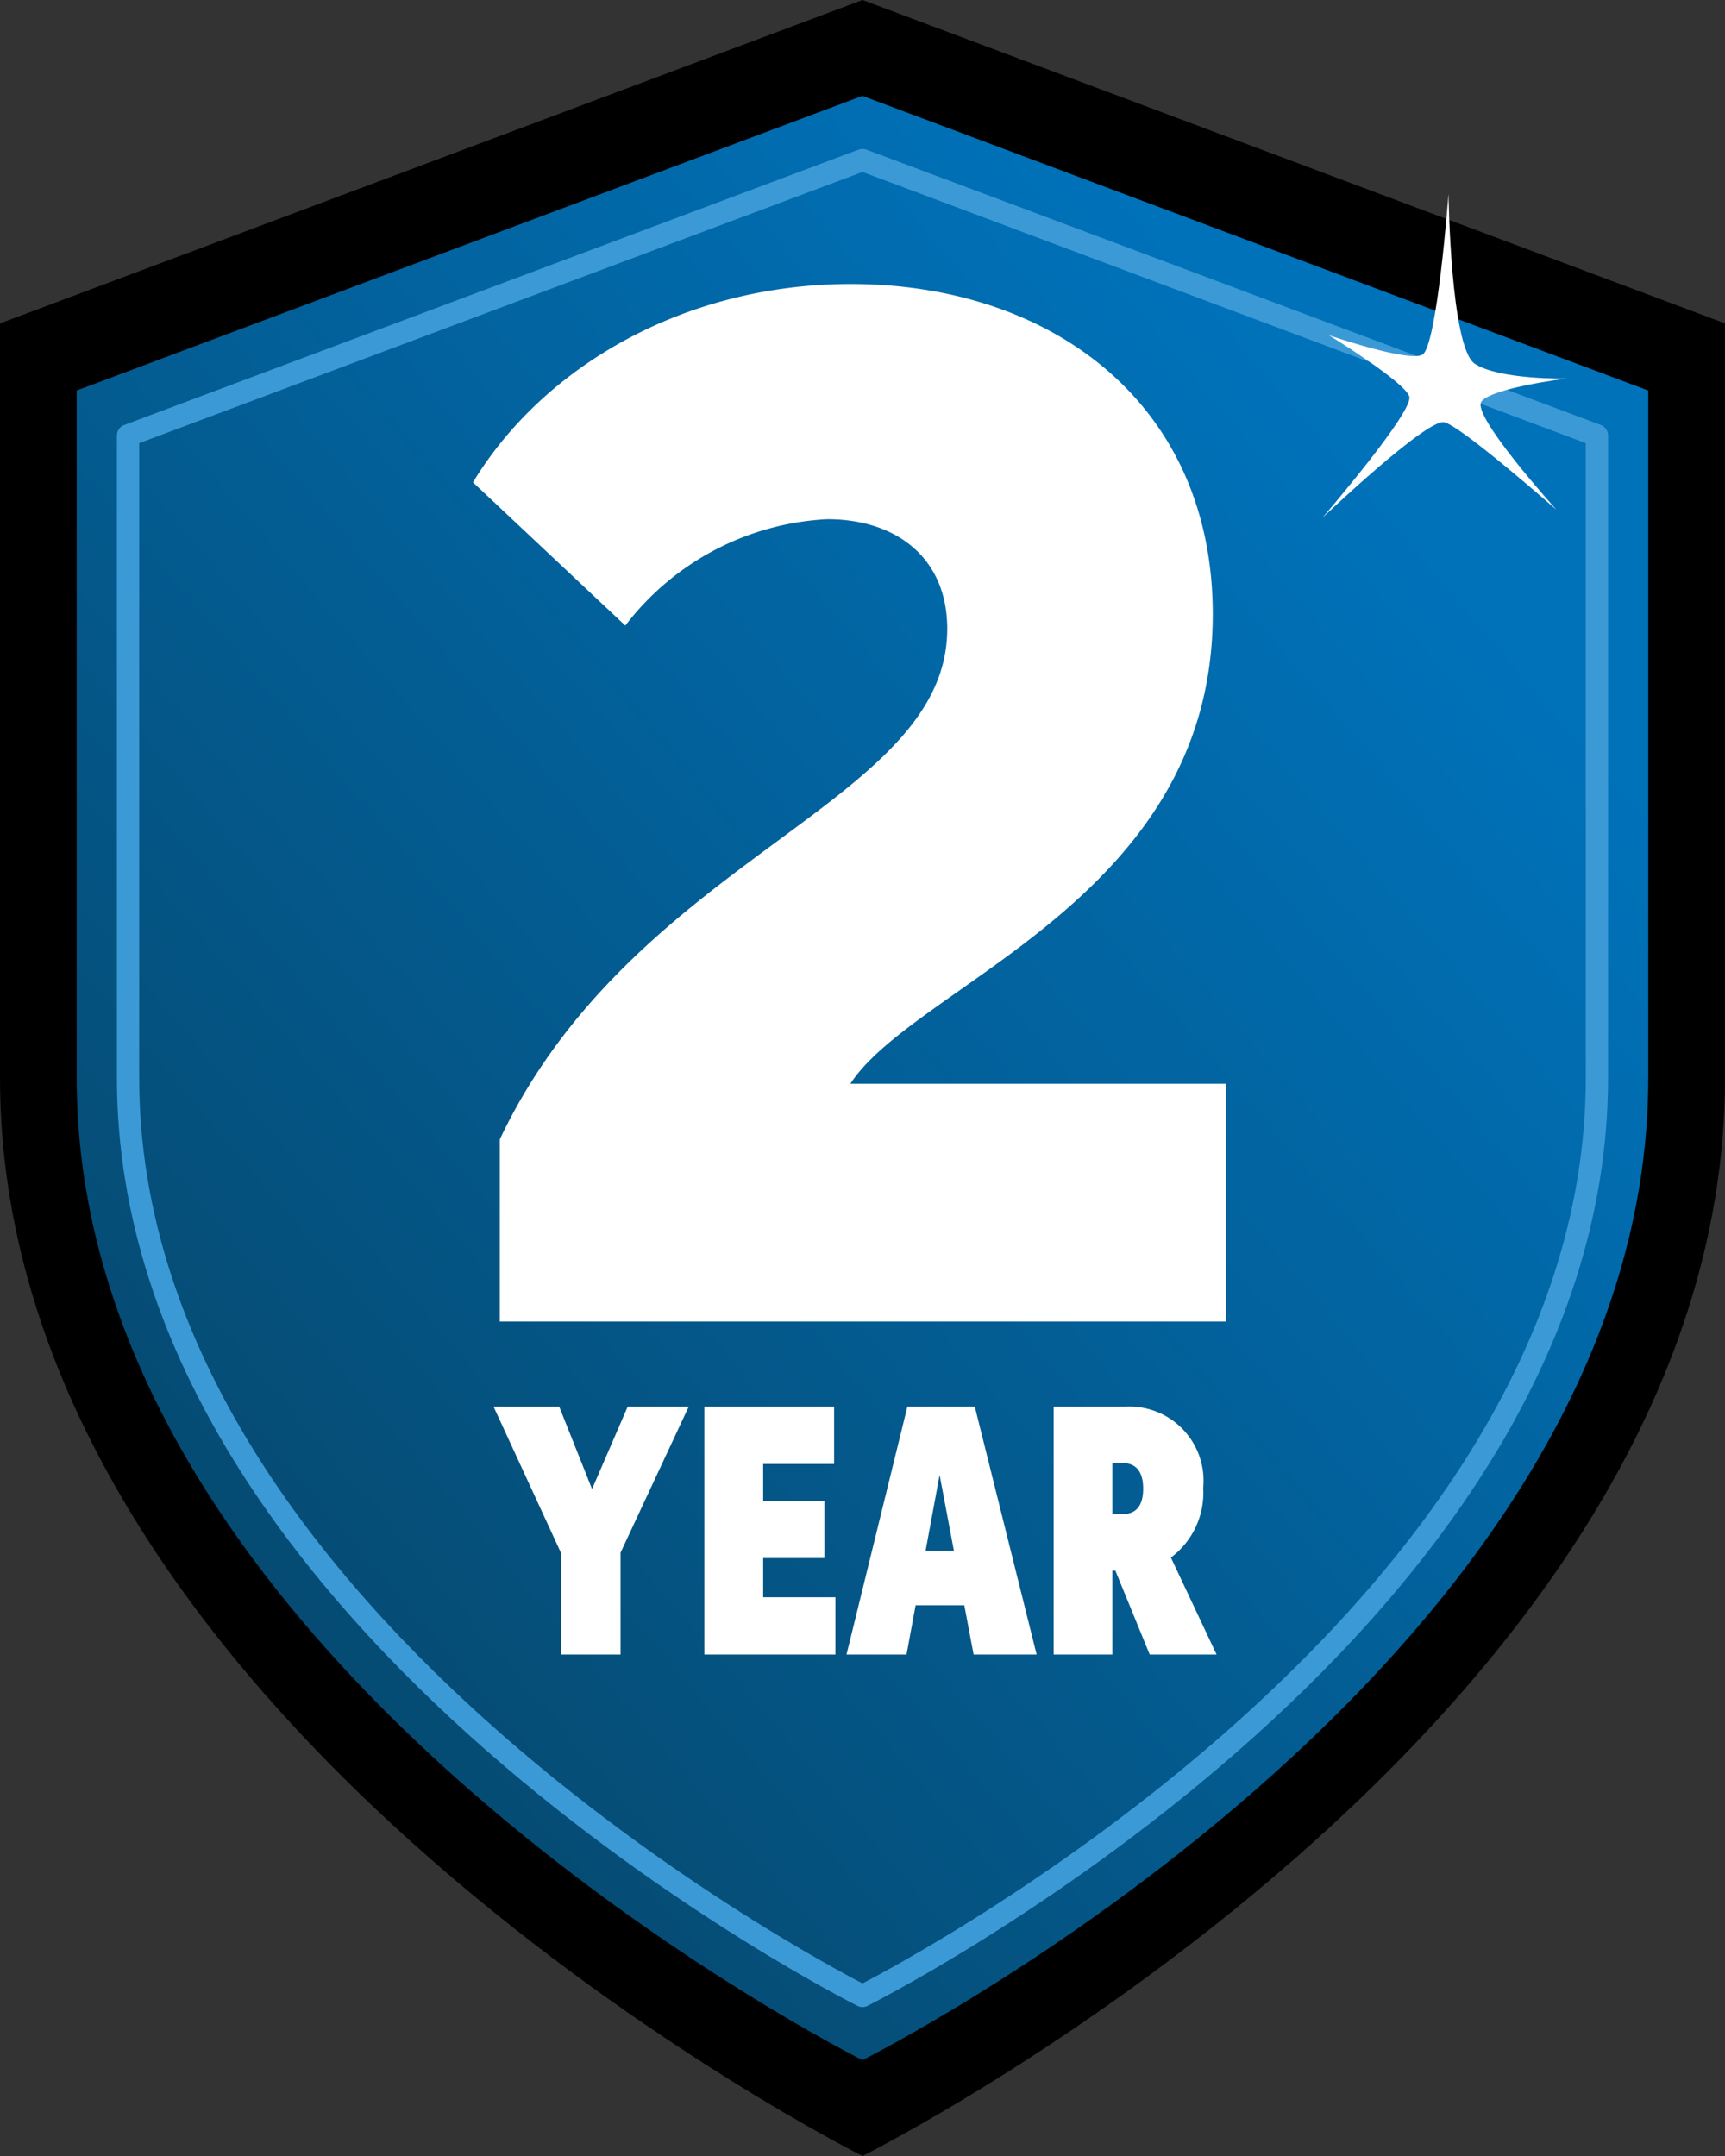 <svg xmlns="http://www.w3.org/2000/svg" xmlns:xlink="http://www.w3.org/1999/xlink" width="77.399" height="96.749" viewBox="0 0 77.399 96.749">
  <rect x="0" y="0" width="77.399" height="96.749" fill="#333333" stroke="none"/>
  <defs>
    <linearGradient id="linear-gradient" x1="0.766" y1="0.133" x2="0.087" y2="0.86" gradientUnits="objectBoundingBox">
      <stop offset="0" stop-color="#0072ba"/>
      <stop offset="1" stop-color="#06476b"/>
    </linearGradient>
  </defs>
  <g id="Group_250" data-name="Group 250" transform="translate(-1262.267 -3217)">
    <path id="Icon_feather-shield" data-name="Icon feather-shield" d="M44.7,99.748S83.4,80.4,83.4,51.374V17.512L44.7,3,6,17.512V51.374C6,80.4,44.7,99.748,44.7,99.748Z" transform="translate(1256.267 3214)"/>
    <path id="Icon_feather-shield-2" data-name="Icon feather-shield" d="M41.257,91.144S76.515,73.515,76.515,47.072V16.222L41.257,3,6,16.222v30.85C6,73.515,41.257,91.144,41.257,91.144Z" transform="translate(1259.708 3218.302)" fill="url(#linear-gradient)"/>
    <path id="Path_325" data-name="Path 325" d="M35.438-10.67H18.586c2.938-4.509,16.26-8.3,16.26-21.075,0-9.405-7.2-14.812-16.24-14.812-7.528,0-13.833,3.754-16.954,8.9l6.835,6.427a12.18,12.18,0,0,1,9.059-4.774c3.122,0,5.386,1.755,5.386,4.917,0,7.9-14.016,10.16-20.076,22.912V0H35.438Z" transform="translate(1281.837 3276.302)" fill="#fff"/>
    <path id="Path_324" data-name="Path 324" d="M8.7-11.128H5.962l-1.6,3.7-1.474-3.7H-.058L2.976-4.546V0H5.641V-4.575ZM9.4,0h5.881V-2.573H12.04V-4.33h2.746V-6.889H12.04V-8.554h3.183v-2.573H9.4ZM21.482,0H24.31L21.535-11.128H18.511L15.779,0h2.693l.408-2.213h2.184ZM19.327-4.656l.624-3.38h.01l.638,3.38ZM25.073,0h2.635V-3.768h.134L29.384,0h3l-2.05-4.354a3.628,3.628,0,0,0,1.45-3.125,3.331,3.331,0,0,0-3.495-3.648H25.073Zm2.635-6.3V-8.6h.432c.634,0,.95.389.95,1.157,0,.734-.288,1.143-.95,1.143Z" transform="translate(1284.47 3291.248)" fill="#fff"/>
    <path id="Icon_feather-shield-3" data-name="Icon feather-shield" d="M38.953,85.382S71.906,68.906,71.906,44.191V15.357L38.953,3,6,15.357V44.191C6,68.906,38.953,85.382,38.953,85.382Z" transform="translate(1262.013 3221.183)" fill="none" stroke="#3b9ad6" stroke-linecap="round" stroke-linejoin="round" stroke-width="1"/>
    <path id="Path_320" data-name="Path 320" d="M1540.552,3304.805s-3.843-4.25-3.362-4.859,3.793-1.027,3.793-1.027-3,.056-4.09-.662-1.182-7.618-1.182-7.618-.516,6.878-1.179,7.213-4.188-.879-4.188-.879,3.394,2.085,3.608,2.75-3.9,5.444-3.9,5.444,4.7-4.469,5.471-4.288S1540.552,3304.805,1540.552,3304.805Z" transform="translate(-208.451 -64.931)" fill="#fff"/>
  </g>
</svg>
